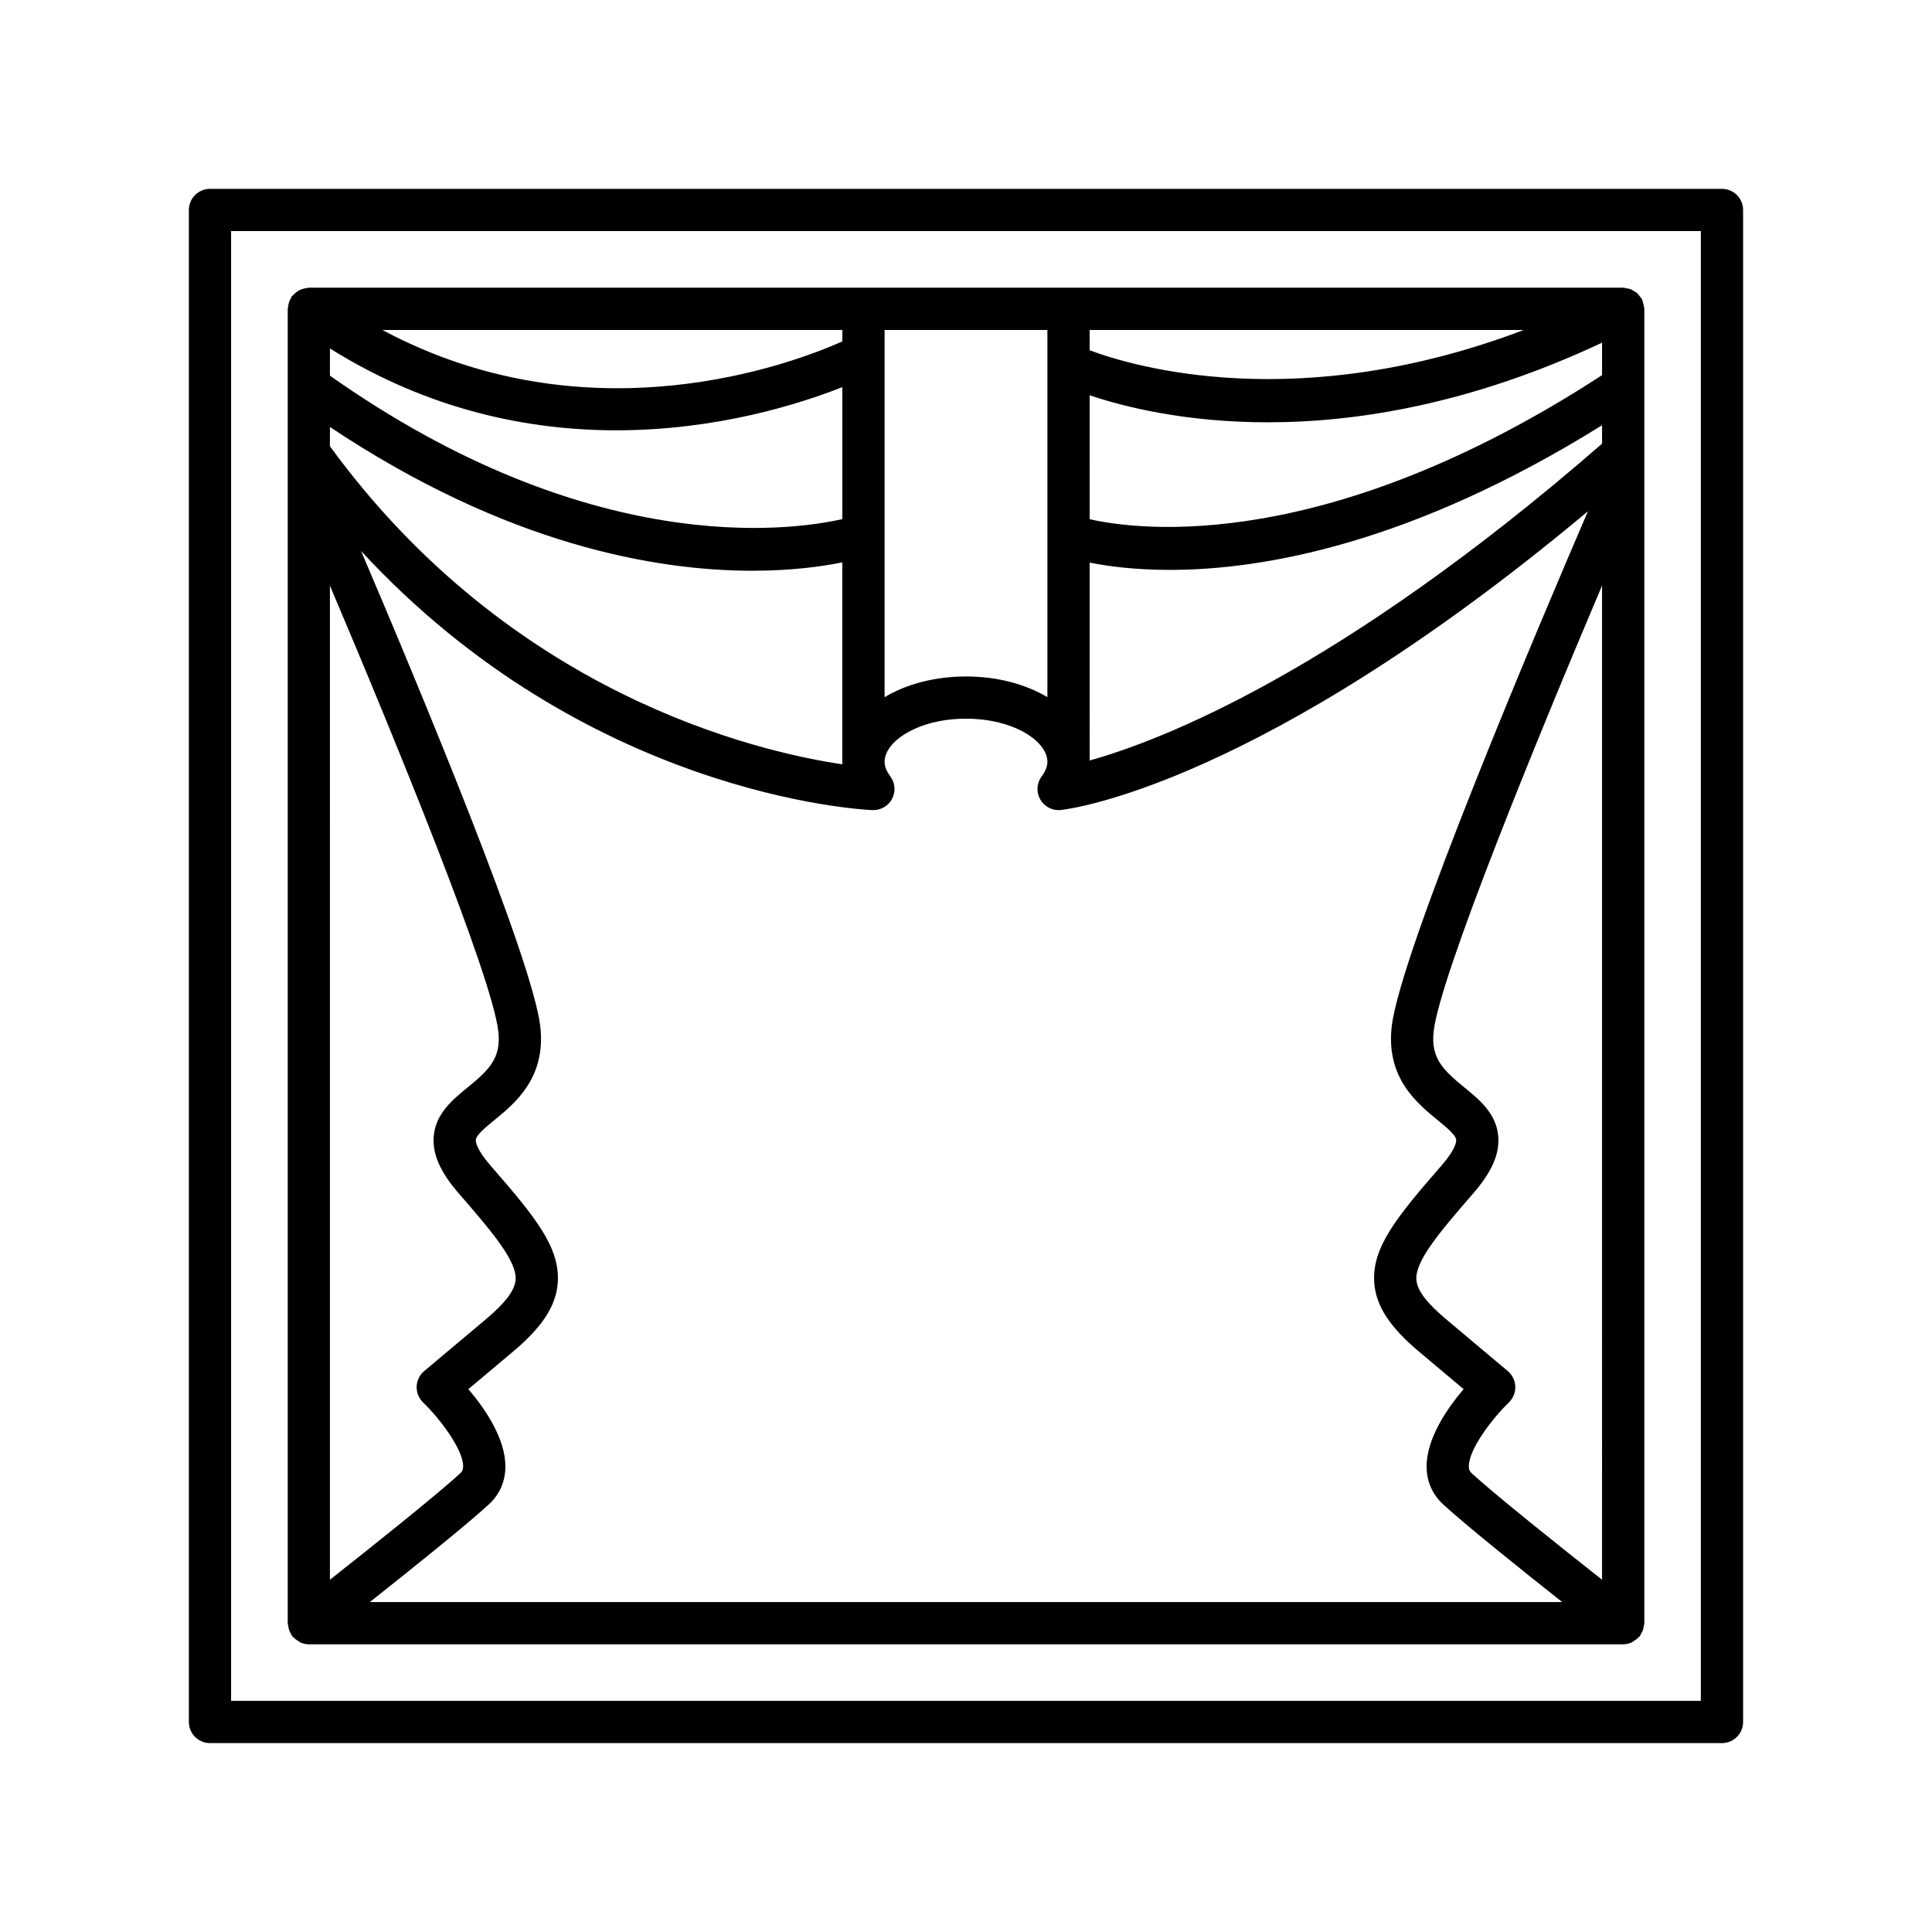 <?xml version="1.0" encoding="UTF-8"?>
<!-- Uploaded to: ICON Repo, www.svgrepo.com, Generator: ICON Repo Mixer Tools -->
<svg fill="#000000" width="800px" height="800px" version="1.1" viewBox="144 144 512 512" xmlns="http://www.w3.org/2000/svg">
 <g>
  <path d="m220.61 575.96c0.129 0.367 0.312 0.688 0.508 1.02 0.121 0.203 0.164 0.434 0.312 0.625 0.066 0.086 0.168 0.113 0.238 0.191 0.387 0.441 0.848 0.781 1.352 1.086 0.184 0.109 0.332 0.266 0.527 0.355 0.703 0.32 1.473 0.52 2.297 0.52h348.32c0.824 0 1.594-0.199 2.297-0.52 0.195-0.086 0.344-0.246 0.527-0.355 0.504-0.305 0.965-0.645 1.352-1.086 0.07-0.078 0.172-0.109 0.238-0.191 0.148-0.191 0.191-0.422 0.312-0.625 0.199-0.328 0.383-0.648 0.508-1.02 0.125-0.371 0.18-0.734 0.227-1.117 0.031-0.234 0.137-0.441 0.137-0.684v-302.09-0.008-46.223c0-0.07-0.039-0.129-0.039-0.199-0.012-0.371-0.133-0.727-0.223-1.094-0.09-0.363-0.145-0.73-0.301-1.062-0.031-0.062-0.023-0.133-0.055-0.195-0.129-0.25-0.344-0.406-0.5-0.629-0.23-0.324-0.438-0.648-0.73-0.918-0.266-0.242-0.57-0.402-0.871-0.586-0.312-0.191-0.602-0.395-0.945-0.523-0.363-0.133-0.738-0.168-1.125-0.227-0.277-0.043-0.523-0.164-0.809-0.164h-348.32c-0.145 0-0.266 0.07-0.41 0.082-0.391 0.031-0.758 0.117-1.133 0.23-0.336 0.098-0.656 0.195-0.965 0.352-0.312 0.156-0.578 0.363-0.859 0.578-0.309 0.238-0.59 0.477-0.844 0.773-0.094 0.109-0.227 0.168-0.316 0.289-0.125 0.172-0.152 0.375-0.254 0.559-0.191 0.332-0.352 0.66-0.473 1.027-0.121 0.371-0.184 0.73-0.223 1.109-0.023 0.207-0.121 0.387-0.121 0.602v46.223 0.008 302.09c0 0.242 0.109 0.449 0.137 0.684 0.047 0.379 0.102 0.742 0.227 1.113zm347.95-13.316c-10.922-8.617-28.582-22.688-34.59-28.27-0.434-0.398-0.703-0.828-0.711-1.723-0.051-4.574 6.176-12.695 10.613-16.996 1.137-1.105 1.758-2.637 1.699-4.219-0.059-1.582-0.777-3.07-1.992-4.09l-16.367-13.75c-5.141-4.32-7.637-7.629-7.856-10.418-0.375-4.797 5.703-12.168 15.023-22.867 4.949-5.684 7.07-10.504 6.676-15.18-0.512-6.031-5.008-9.707-8.973-12.949-5.586-4.566-8.961-7.723-8.148-14.852 1.672-14.625 27.141-76.945 44.625-118.14zm-135.79-331.2h115.05c-59.676 22.664-103.31 9.77-115.05 5.379zm0 17.312c9.051 3.039 25.324 7.16 47.242 7.16 23.695 0 53.934-4.848 88.551-21.102v8.605c-72.867 47.41-122.4 41.195-135.79 38.18zm0 44.336c4.875 0.977 11.98 1.938 21.242 1.938 24.59 0 63.992-6.844 114.55-38.336v4.879c-69.52 60.535-117.12 78.762-135.79 83.969zm-54.344-61.648h43.148v97.316c-5.731-3.422-13.23-5.488-21.574-5.488s-15.848 2.062-21.574 5.488zm1.516 118.29c-1.008-1.344-1.516-2.637-1.516-3.848 0-5.402 8.863-11.426 21.574-11.426s21.574 6.023 21.574 11.426c0 1.207-0.512 2.504-1.516 3.848-1.332 1.781-1.488 4.184-0.387 6.121 1 1.762 2.867 2.836 4.867 2.836 0.195 0 0.395-0.012 0.59-0.031 2.203-0.234 52.648-6.383 139.69-79.164-12.754 29.609-49.734 116.73-52.004 136.57-1.551 13.559 6.715 20.312 12.184 24.789 2.352 1.926 4.793 3.918 4.902 5.227 0.043 0.5-0.117 2.473-3.957 6.883-11.82 13.574-18.477 21.707-17.746 31.09 0.473 6.062 4.121 11.648 11.82 18.117l11.855 9.961c-4.25 4.992-9.879 13.047-9.805 20.625 0.035 3.856 1.52 7.25 4.285 9.824 5.688 5.281 20.645 17.277 31.637 25.984h-315.98c10.992-8.703 25.949-20.699 31.637-25.984 2.766-2.57 4.25-5.969 4.285-9.824 0.074-7.578-5.555-15.633-9.805-20.625l11.855-9.961c7.699-6.469 11.348-12.055 11.82-18.117 0.73-9.383-5.922-17.52-17.746-31.09-3.84-4.41-4-6.383-3.957-6.883 0.109-1.309 2.547-3.301 4.902-5.227 5.469-4.473 13.734-11.23 12.184-24.793-2.043-17.852-32.191-90.18-47.5-126.05 59.625 64.598 132.16 68.535 135.53 68.68 2.133 0.059 4.184-1.07 5.191-2.981 1.012-1.914 0.828-4.238-0.469-5.969zm-12.715-118.29v3.035c-12.996 5.805-66.949 26.367-121.9-3.035zm-135.79 4.902c26.316 16.465 52.863 21.691 75.875 21.691 26.703 0 48.641-6.988 59.914-11.445v34.977c-14.16 3.191-67.164 10.363-135.79-38.016zm0 20.805c46.867 31.258 86.379 38.102 111.96 38.102 10.445 0 18.469-1.137 23.824-2.215v52.855c0 0.223 0.004 0.441 0.012 0.66-22.98-3.414-87.992-18.695-135.8-84.301zm0 42.051c17.484 41.191 42.953 103.51 44.625 118.13 0.816 7.129-2.562 10.289-8.148 14.852-3.965 3.242-8.461 6.918-8.973 12.949-0.395 4.676 1.727 9.5 6.676 15.18 9.316 10.699 15.398 18.07 15.023 22.867-0.219 2.789-2.715 6.098-7.856 10.418l-16.367 13.75c-1.215 1.02-1.941 2.508-1.996 4.094s0.566 3.117 1.707 4.219c4.309 4.156 10.656 12.43 10.609 16.988-0.008 0.898-0.277 1.324-0.711 1.727-6.008 5.582-23.668 19.652-34.59 28.27z"/>
  <path d="m600.34 194.05h-400.69c-3.09 0-5.598 2.508-5.598 5.598v400.69c0 3.09 2.508 5.598 5.598 5.598h400.69c3.09 0 5.598-2.508 5.598-5.598v-400.69c0-3.09-2.504-5.598-5.598-5.598zm-5.598 400.69h-389.5v-389.5h389.5z"/>
 </g>
</svg>